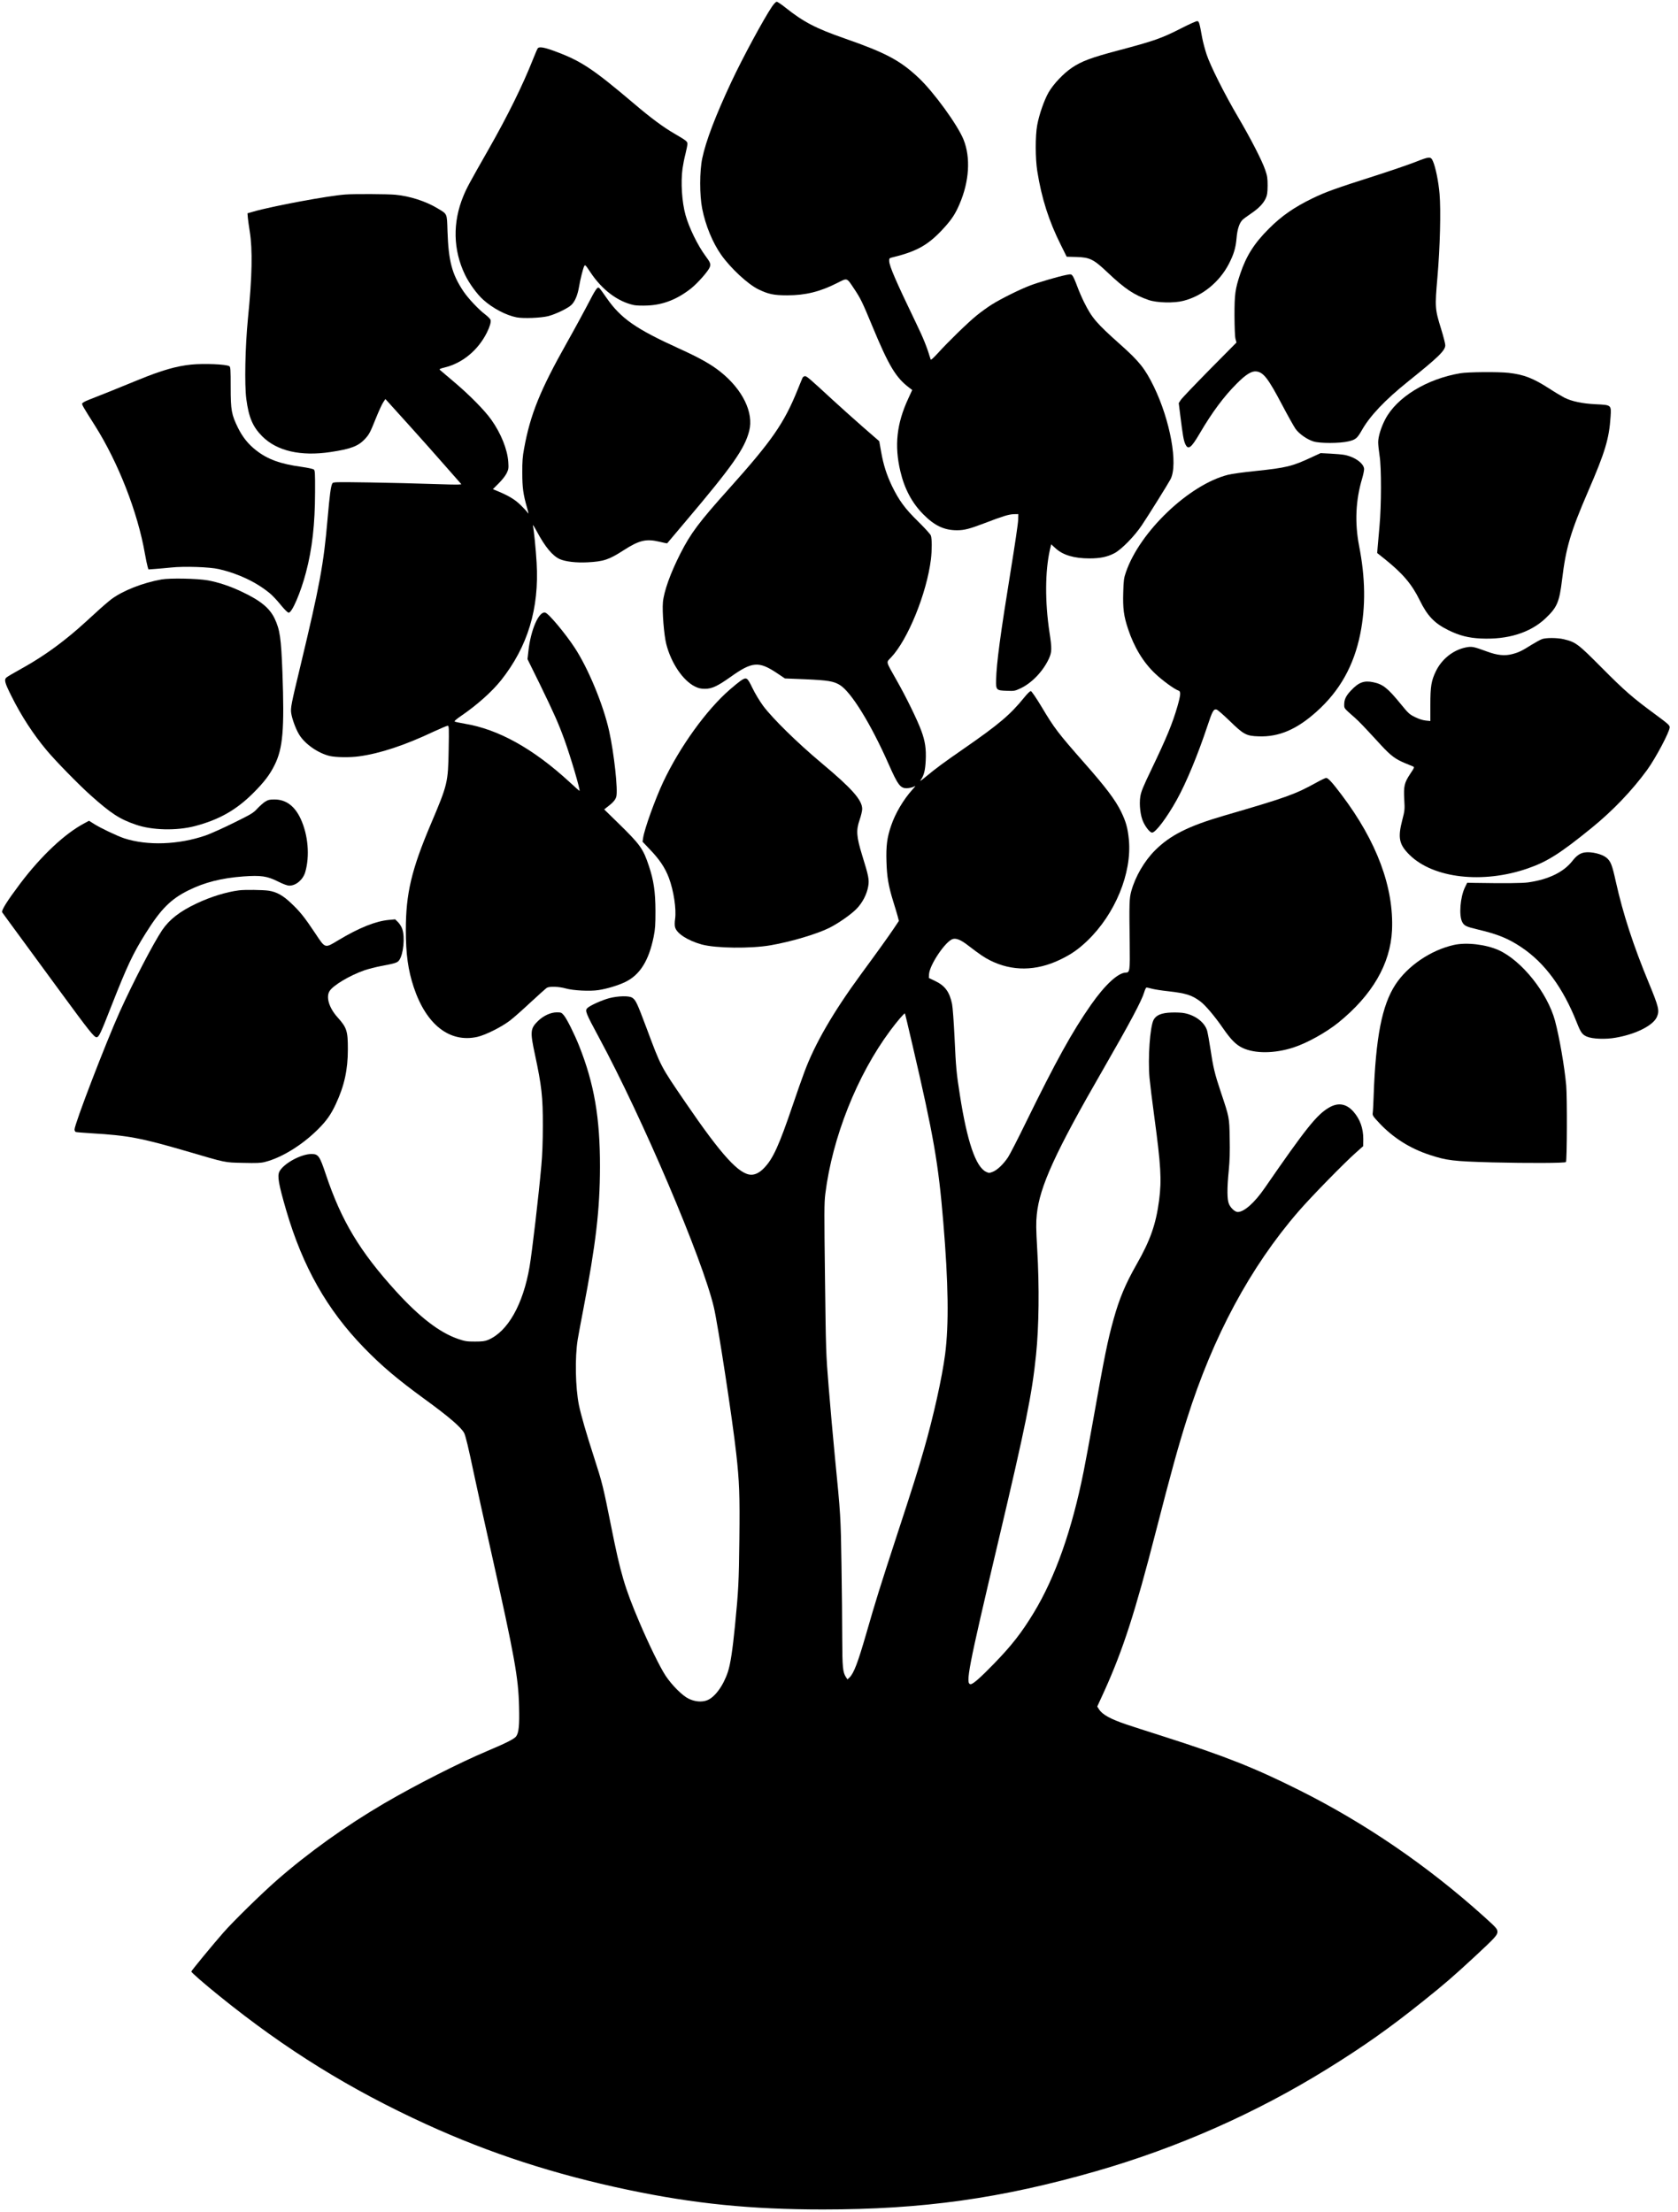 <?xml version="1.0" encoding="UTF-8" standalone="yes"?>
<svg version="1.0" xmlns="http://www.w3.org/2000/svg" width="1519pt" height="2002pt" viewBox="0 0 2026 2670" preserveAspectRatio="xMidYMid meet">
  <g transform="translate(0,2670) scale(0.1,-0.1)" fill="#000000" stroke="none">
    <path d="M9322 26623 c-103 -153 -353 -615 -492 -911 -190 -406 -307 -711
-351 -922 -33 -154 -33 -447 -1 -607 41 -206 126 -411 230 -559 115 -162 320
-352 447 -415 122 -59 187 -73 350 -73 220 0 397 44 602 148 127 64 113 69
205 -68 79 -118 101 -164 219 -449 202 -487 285 -624 449 -748 l34 -26 -47
-102 c-141 -303 -170 -569 -96 -880 50 -212 141 -383 279 -521 135 -136 251
-190 405 -190 88 0 150 16 334 86 219 84 290 106 351 108 l55 1 -2 -70 c0 -38
-40 -306 -87 -595 -128 -789 -175 -1139 -179 -1337 -3 -122 2 -127 129 -131
90 -4 98 -2 167 30 136 65 268 203 339 353 39 84 40 123 9 325 -55 365 -53
733 5 993 l16 67 54 -49 c88 -81 223 -121 409 -121 129 0 214 18 299 62 85 44
242 204 332 338 75 111 320 504 347 556 93 180 -3 709 -202 1119 -106 216
-174 302 -403 506 -291 259 -344 321 -440 514 -25 50 -62 136 -83 193 -21 57
-45 112 -55 124 -16 20 -20 21 -81 9 -94 -19 -328 -87 -433 -127 -126 -48
-353 -161 -461 -229 -49 -31 -133 -91 -184 -133 -104 -84 -341 -315 -469 -456
-52 -57 -83 -84 -85 -75 -43 144 -87 256 -179 445 -240 498 -320 682 -322 744
-1 34 0 35 54 48 295 73 431 154 623 369 83 94 125 159 172 270 118 273 136
561 49 778 -71 177 -360 575 -543 747 -223 210 -397 302 -890 474 -351 122
-498 199 -716 372 -49 40 -98 72 -107 72 -10 0 -34 -25 -56 -57z"/>
    <path d="M14275 26366 c-253 -129 -329 -156 -785 -277 -312 -83 -429 -126
-544 -203 -105 -70 -226 -198 -286 -301 -53 -94 -113 -265 -137 -395 -24 -130
-23 -404 1 -555 53 -331 140 -604 287 -896 l68 -137 118 -3 c163 -5 207 -27
380 -191 204 -193 317 -269 493 -329 100 -34 308 -39 420 -9 229 59 432 225
547 445 59 115 83 193 93 311 9 105 32 177 68 217 9 11 55 45 102 77 98 66
152 122 183 188 17 38 21 66 22 152 0 90 -4 117 -29 190 -39 114 -175 378
-326 635 -161 273 -336 620 -382 760 -20 61 -44 151 -53 200 -33 182 -38 200
-60 201 -11 1 -92 -35 -180 -80z"/>
    <path d="M6493 26118 c-6 -7 -31 -66 -57 -131 -125 -316 -305 -681 -536 -1087
-229 -402 -265 -467 -305 -565 -132 -318 -125 -652 20 -952 52 -106 143 -231
218 -299 115 -104 276 -189 405 -214 81 -16 295 -7 382 15 94 25 241 96 282
138 41 41 72 116 89 214 15 91 48 221 62 250 12 22 15 18 77 -75 140 -210 328
-352 524 -394 29 -6 99 -8 166 -5 188 8 360 76 526 208 73 58 195 195 220 247
20 42 13 61 -47 142 -94 126 -200 343 -242 495 -44 158 -59 396 -36 562 6 43
21 122 35 175 13 53 24 108 24 122 0 30 -15 41 -159 125 -130 75 -284 189
-479 355 -507 430 -647 522 -964 639 -129 48 -188 57 -205 35z"/>
    <path d="M17085 24744 c-77 -30 -287 -102 -467 -160 -498 -159 -610 -199 -773
-278 -220 -107 -373 -213 -525 -366 -177 -176 -273 -329 -345 -543 -62 -187
-70 -246 -70 -507 1 -143 5 -252 12 -279 l12 -45 -325 -328 c-178 -181 -335
-345 -348 -366 l-24 -37 18 -145 c31 -248 41 -304 60 -347 35 -79 70 -54 176
127 148 253 293 448 449 603 110 110 179 152 236 144 85 -11 142 -86 309 -403
69 -131 142 -261 162 -290 45 -62 138 -127 217 -152 78 -24 316 -24 422 1 86
20 106 37 159 130 98 175 279 367 566 597 366 294 444 370 444 434 0 18 -22
105 -49 192 -76 245 -77 264 -46 624 32 366 43 811 26 1010 -12 146 -48 323
-80 395 -26 59 -39 59 -216 -11z"/>
    <path d="M4170 24353 c-203 -14 -881 -140 -1109 -206 l-73 -21 5 -60 c4 -34
13 -104 22 -156 36 -226 30 -543 -22 -1060 -33 -342 -42 -790 -19 -966 29
-221 78 -336 192 -450 176 -177 464 -244 824 -190 242 36 334 71 412 153 56
60 66 79 139 261 32 79 70 162 85 185 l27 41 41 -45 c23 -25 140 -156 262
-290 121 -134 309 -345 417 -469 l198 -225 -33 -3 c-18 -2 -168 1 -333 7 -165
6 -499 14 -741 18 -430 6 -442 6 -452 -13 -18 -34 -31 -131 -57 -427 -48 -552
-93 -796 -329 -1780 -111 -459 -119 -503 -110 -565 10 -68 55 -192 95 -257 68
-114 228 -226 370 -260 75 -17 244 -20 356 -4 250 34 551 133 901 299 83 38
158 70 167 70 16 0 17 -21 12 -292 -7 -395 -12 -416 -214 -892 -235 -554 -303
-842 -303 -1282 0 -292 27 -484 96 -692 151 -452 434 -672 767 -598 97 22 286
116 390 194 43 32 157 133 253 223 97 90 186 169 197 176 34 19 144 15 227 -8
91 -26 294 -36 396 -20 105 16 239 57 324 98 177 86 284 258 342 545 19 95 22
144 22 313 -1 231 -21 368 -79 541 -70 211 -103 257 -374 522 l-166 162 29 23
c77 58 106 91 117 131 22 79 -27 525 -86 791 -70 316 -251 755 -417 1008 -114
173 -314 413 -355 423 -76 19 -174 -204 -203 -463 l-11 -99 145 -294 c176
-362 229 -481 301 -679 77 -214 193 -607 182 -617 -1 -2 -56 47 -122 108 -439
403 -858 636 -1266 703 -57 10 -110 21 -118 25 -9 5 14 26 75 68 196 134 372
292 483 430 323 407 463 867 430 1422 -9 157 -32 390 -45 448 -3 15 19 -18 48
-73 101 -188 190 -295 278 -334 70 -30 197 -45 334 -38 195 10 259 32 433 144
191 123 274 143 437 104 49 -12 90 -20 91 -19 1 2 102 122 226 268 559 660
711 875 765 1090 56 220 -79 497 -344 710 -111 90 -256 172 -504 284 -521 237
-700 362 -871 606 -98 140 -95 136 -115 124 -9 -6 -34 -44 -56 -85 -105 -201
-217 -407 -310 -572 -324 -575 -443 -868 -518 -1280 -18 -96 -23 -158 -22
-292 0 -180 11 -261 58 -425 18 -62 20 -78 8 -60 -8 14 -45 54 -82 90 -67 67
-140 112 -267 166 l-72 30 70 70 c40 39 81 92 96 122 23 48 25 60 20 135 -10
153 -89 348 -205 511 -81 114 -261 297 -447 454 -88 74 -166 141 -173 147 -11
10 0 16 57 30 214 52 402 207 509 420 36 72 52 128 45 154 -3 11 -30 39 -60
62 -85 64 -209 196 -269 285 -137 206 -179 363 -191 723 -7 222 0 205 -122
278 -141 85 -335 147 -506 163 -92 9 -501 11 -605 3z"/>
    <path d="M2310 22300 c-180 -18 -358 -69 -641 -185 -215 -89 -492 -200 -599
-241 -42 -16 -76 -36 -78 -44 -3 -16 13 -44 152 -263 283 -447 519 -1050 606
-1552 12 -66 26 -135 32 -154 l10 -34 82 6 c44 3 131 11 191 17 158 17 464 7
578 -19 237 -55 455 -159 617 -294 30 -25 89 -87 130 -139 49 -59 83 -93 96
-93 40 0 145 244 208 485 76 287 109 584 110 968 1 239 -1 265 -16 276 -10 7
-75 21 -145 31 -258 35 -412 91 -551 200 -94 73 -162 158 -218 270 -79 161
-89 213 -89 493 0 218 -2 244 -17 253 -42 23 -301 34 -458 19z"/>
    <path d="M17630 22195 c-404 -68 -764 -289 -904 -554 -51 -98 -86 -210 -86
-279 0 -32 8 -105 17 -163 23 -141 22 -602 -1 -849 -9 -96 -19 -209 -22 -250
l-6 -75 88 -70 c220 -176 330 -305 426 -501 92 -188 177 -277 343 -359 135
-67 246 -95 395 -102 325 -15 595 69 780 243 140 133 167 194 200 465 47 391
102 575 315 1069 205 473 254 636 271 902 9 141 10 140 -179 149 -164 8 -287
34 -378 79 -33 17 -117 67 -186 112 -195 125 -304 167 -488 188 -124 14 -493
11 -585 -5z"/>
    <path d="M9691 22143 c-5 -10 -32 -76 -61 -148 -164 -405 -308 -613 -832
-1198 -358 -399 -459 -534 -583 -778 -120 -236 -199 -456 -211 -588 -10 -111
13 -396 40 -503 58 -230 201 -442 346 -514 42 -21 70 -28 120 -28 83 -1 152
31 310 143 261 186 341 193 560 47 l97 -65 249 -10 c269 -12 339 -23 414 -69
137 -84 375 -470 590 -957 111 -251 141 -291 220 -289 27 1 63 9 80 17 29 15
29 14 -14 -34 -108 -120 -207 -287 -257 -436 -49 -142 -62 -245 -56 -433 5
-182 24 -296 83 -485 19 -60 42 -137 51 -170 l16 -61 -63 -94 c-67 -99 -179
-256 -395 -550 -337 -460 -557 -840 -683 -1180 -28 -74 -92 -256 -142 -404
-164 -483 -237 -644 -344 -754 -51 -54 -104 -82 -154 -82 -146 0 -358 232
-794 870 -306 448 -295 427 -472 901 -115 306 -130 338 -173 366 -37 25 -171
22 -278 -6 -89 -24 -232 -88 -264 -120 -30 -30 -20 -56 139 -351 527 -976
1251 -2674 1389 -3260 48 -202 225 -1355 270 -1765 38 -337 44 -504 38 -1035
-6 -527 -11 -616 -53 -1045 -29 -292 -54 -459 -85 -555 -55 -168 -158 -309
-253 -345 -64 -24 -146 -17 -222 20 -76 37 -201 162 -277 276 -68 103 -202
377 -320 654 -175 413 -224 578 -338 1150 -96 480 -107 525 -204 825 -98 302
-159 515 -185 638 -43 214 -50 575 -15 792 9 52 38 212 66 355 153 795 202
1211 203 1730 1 594 -70 1005 -253 1464 -57 142 -145 319 -182 364 -29 35 -34
37 -87 37 -73 0 -159 -40 -224 -102 -96 -94 -99 -129 -39 -408 81 -379 96
-509 95 -860 0 -189 -6 -351 -18 -480 -31 -354 -112 -1044 -142 -1220 -78
-457 -264 -785 -501 -884 -38 -16 -71 -20 -158 -20 -98 0 -120 3 -205 32 -223
77 -461 260 -747 573 -439 483 -661 852 -849 1413 -75 224 -90 246 -174 246
-126 0 -336 -115 -386 -211 -28 -54 -11 -150 81 -467 200 -683 493 -1201 940
-1661 218 -224 402 -379 735 -622 289 -210 438 -338 474 -407 18 -35 52 -178
116 -482 28 -135 125 -574 215 -975 278 -1242 324 -1495 332 -1845 6 -228 -3
-315 -35 -360 -23 -31 -117 -79 -347 -176 -329 -138 -867 -411 -1245 -632
-462 -270 -919 -597 -1299 -930 -185 -162 -526 -496 -645 -632 -128 -146 -386
-459 -386 -469 0 -12 159 -150 345 -300 796 -643 1570 -1122 2490 -1543 764
-350 1551 -606 2436 -792 800 -168 1485 -237 2354 -237 1207 0 2149 132 3300
462 984 283 1928 700 2791 1235 436 270 751 492 1160 820 254 203 360 295 614
530 247 229 280 265 280 303 0 36 -11 49 -170 192 -679 610 -1431 1124 -2230
1523 -541 270 -893 409 -1635 646 -192 61 -390 125 -440 142 -199 67 -296 121
-336 185 l-21 33 88 192 c224 496 369 945 619 1918 186 723 270 1028 377 1365
315 995 762 1827 1344 2500 150 174 549 582 693 710 l90 80 1 86 c0 131 -39
239 -119 331 -86 97 -186 113 -297 47 -147 -86 -280 -254 -771 -965 -124 -181
-251 -294 -329 -294 -32 0 -84 47 -105 95 -24 52 -25 188 -3 408 11 115 15
225 11 386 -4 255 -4 251 -107 559 -73 217 -93 302 -125 518 -14 92 -32 192
-40 222 -29 99 -138 185 -272 212 -31 7 -102 10 -158 8 -122 -4 -186 -31 -217
-89 -43 -84 -70 -458 -49 -699 7 -74 32 -283 57 -463 80 -593 91 -768 59
-1014 -38 -290 -106 -485 -273 -777 -134 -236 -207 -410 -276 -658 -73 -262
-109 -438 -256 -1268 -34 -190 -81 -446 -106 -570 -141 -707 -343 -1279 -601
-1705 -148 -244 -268 -398 -483 -619 -164 -169 -252 -246 -280 -246 -66 0 -32
179 329 1706 338 1431 411 1791 460 2269 35 340 41 823 14 1278 -14 247 -15
318 -5 416 34 337 222 750 804 1758 323 561 463 824 493 926 9 31 22 57 28 57
7 0 37 -7 67 -15 30 -8 118 -22 195 -30 217 -25 285 -46 389 -124 60 -45 172
-177 272 -322 96 -139 157 -200 236 -238 151 -71 387 -69 615 5 164 53 394
181 543 301 409 332 627 707 647 1113 24 515 -183 1073 -608 1635 -113 150
-163 205 -187 205 -9 0 -62 -25 -116 -55 -258 -143 -363 -181 -1116 -400 -432
-126 -651 -236 -835 -420 -128 -128 -238 -316 -286 -492 -24 -88 -26 -141 -19
-633 4 -326 1 -350 -47 -350 -94 -2 -251 -147 -420 -388 -228 -326 -421 -675
-787 -1422 -95 -195 -192 -384 -215 -419 -56 -84 -130 -155 -185 -176 -41 -16
-46 -16 -80 0 -124 59 -228 361 -316 924 -42 267 -48 328 -65 700 -9 186 -22
364 -30 402 -30 146 -85 221 -205 278 l-75 36 2 44 c5 114 203 406 289 427 42
11 99 -13 181 -77 145 -111 198 -147 268 -182 265 -133 555 -130 844 9 134 64
222 125 330 229 335 321 539 817 501 1219 -14 143 -35 217 -95 341 -69 140
-185 294 -442 585 -321 365 -361 417 -518 680 -61 102 -119 186 -128 188 -10
2 -39 -26 -79 -75 -171 -211 -304 -324 -743 -628 -230 -159 -326 -230 -445
-329 -61 -51 -79 -62 -62 -39 38 54 53 113 59 233 7 142 -7 233 -53 359 -48
131 -185 411 -299 611 -134 238 -127 210 -67 274 204 215 431 774 482 1186 13
109 13 251 -1 286 -5 16 -74 91 -153 169 -159 155 -232 255 -317 430 -64 135
-102 252 -130 410 l-23 130 -190 165 c-104 91 -267 237 -363 325 -293 270
-322 295 -343 295 -10 0 -23 -8 -29 -17z m1324 -8048 c258 -1108 315 -1436
374 -2145 62 -737 69 -1240 22 -1600 -37 -282 -141 -750 -256 -1149 -74 -258
-135 -452 -325 -1031 -211 -646 -254 -784 -371 -1190 -101 -350 -150 -479
-202 -529 l-25 -23 -18 27 c-38 59 -44 117 -45 465 0 184 -4 585 -9 890 -9
583 -10 601 -80 1310 -22 223 -55 596 -74 830 -34 419 -34 438 -45 1320 -10
792 -10 909 4 1020 85 680 383 1431 783 1969 80 108 171 215 178 208 2 -1 42
-169 89 -372z"/>
    <path d="M15845 21185 c-242 -114 -314 -131 -689 -170 -138 -14 -285 -34 -327
-45 -470 -117 -1068 -687 -1235 -1177 -24 -68 -28 -99 -32 -240 -6 -197 6
-289 58 -444 73 -221 184 -404 328 -540 86 -82 234 -190 280 -204 31 -9 29
-49 -12 -192 -61 -209 -128 -372 -312 -756 -103 -214 -126 -271 -136 -332 -15
-97 1 -233 36 -307 32 -68 82 -128 106 -128 43 0 179 181 298 395 116 209 255
545 372 897 58 176 74 204 110 193 13 -4 83 -65 155 -135 172 -167 202 -183
352 -188 244 -9 460 83 701 300 278 249 449 554 526 938 66 332 62 673 -15
1065 -53 277 -41 547 37 808 13 44 24 95 24 114 0 68 -111 149 -239 173 -28 5
-104 12 -168 15 l-118 6 -100 -46z"/>
    <path d="M1950 19706 c-229 -41 -466 -135 -605 -238 -33 -25 -116 -96 -184
-159 -205 -188 -251 -228 -372 -325 -164 -131 -338 -248 -529 -354 -91 -50
-173 -99 -182 -107 -31 -28 -20 -66 62 -229 119 -238 260 -455 423 -650 104
-125 388 -416 533 -545 244 -218 348 -286 544 -353 194 -68 490 -75 711 -18
297 78 504 196 713 406 128 129 194 216 251 331 101 202 120 430 95 1120 -16
415 -30 514 -95 651 -61 126 -171 216 -394 321 -142 68 -285 115 -411 138
-129 23 -459 29 -560 11z"/>
    <path d="M18618 18986 c-20 -7 -76 -38 -125 -68 -117 -74 -157 -93 -234 -113
-90 -24 -181 -15 -305 31 -167 61 -184 64 -258 49 -153 -32 -289 -141 -360
-288 -55 -115 -66 -181 -66 -406 l0 -194 -57 6 c-36 4 -84 19 -129 42 -66 32
-81 46 -172 158 -157 192 -215 238 -330 262 -112 24 -177 0 -271 -100 -60 -64
-81 -107 -81 -169 0 -48 -5 -42 126 -157 58 -52 91 -86 324 -339 112 -121 170
-164 283 -211 40 -16 82 -34 95 -39 22 -10 22 -11 -32 -92 -70 -106 -80 -147
-71 -309 7 -120 6 -132 -24 -247 -56 -216 -39 -296 89 -422 287 -282 884 -350
1424 -163 238 82 396 183 776 492 253 206 484 447 666 696 101 138 274 463
274 517 0 23 -23 44 -167 150 -282 207 -378 291 -653 568 -289 291 -315 310
-461 345 -78 18 -211 19 -261 1z"/>
    <path d="M8942 18483 c-22 -16 -81 -63 -131 -107 -283 -246 -604 -692 -804
-1116 -97 -207 -226 -565 -242 -674 l-7 -46 79 -83 c125 -129 192 -229 239
-353 58 -155 92 -378 75 -497 -6 -41 -6 -80 0 -100 20 -75 152 -160 320 -207
171 -47 591 -52 834 -10 248 43 556 135 706 209 111 56 255 156 327 227 73 73
128 177 145 277 13 79 5 122 -73 372 -70 228 -75 302 -31 429 17 49 31 108 31
131 0 108 -122 246 -495 558 -287 240 -587 535 -700 686 -44 60 -100 153 -131
218 -62 128 -70 134 -142 86z"/>
    <path d="M3199 17022 c-24 -16 -66 -54 -94 -84 -45 -50 -72 -66 -285 -171
-129 -64 -280 -131 -336 -151 -329 -113 -704 -126 -984 -35 -84 28 -289 125
-365 174 l-60 38 -52 -28 c-238 -124 -526 -395 -779 -730 -160 -213 -231 -326
-217 -348 4 -7 102 -140 217 -297 115 -157 333 -454 484 -660 347 -473 408
-550 437 -550 29 0 47 37 181 380 191 486 260 631 413 875 184 294 304 413
518 519 192 95 400 148 661 167 213 15 286 5 418 -61 66 -33 113 -50 138 -50
80 0 164 71 191 162 57 194 36 449 -55 645 -72 155 -178 233 -316 233 -60 0
-76 -4 -115 -28z"/>
    <path d="M19130 16410 c-54 -9 -96 -39 -146 -103 -106 -135 -291 -224 -534
-258 -75 -10 -278 -12 -645 -6 l-90 2 -27 -55 c-57 -116 -75 -338 -34 -418 24
-47 48 -58 191 -92 237 -56 366 -108 524 -214 282 -188 504 -490 670 -911 46
-117 65 -143 119 -167 65 -29 225 -36 348 -14 246 42 457 149 500 253 32 75
21 119 -99 410 -185 446 -311 832 -397 1218 -46 208 -62 249 -115 293 -56 45
-184 75 -265 62z"/>
    <path d="M2885 15953 c-150 -19 -343 -78 -513 -159 -201 -95 -326 -192 -414
-321 -107 -160 -347 -621 -511 -983 -169 -375 -547 -1358 -547 -1424 0 -13 7
-26 15 -30 8 -3 95 -10 193 -16 438 -26 596 -56 1145 -216 484 -142 454 -136
682 -141 164 -4 212 -2 263 11 202 51 447 202 638 391 105 104 160 182 219
309 103 221 145 414 145 660 0 223 -12 261 -127 389 -100 112 -139 242 -94
314 44 70 242 188 421 251 47 16 137 39 200 51 176 33 198 41 220 71 51 72 71
278 37 376 -9 28 -33 65 -52 84 l-34 33 -76 -7 c-160 -15 -356 -93 -610 -245
-166 -100 -155 -103 -280 85 -126 189 -181 259 -287 359 -100 96 -177 139
-275 154 -67 10 -289 13 -358 4z"/>
    <path d="M17555 15294 c-279 -62 -560 -253 -707 -479 -163 -250 -238 -638
-263 -1350 -3 -93 -8 -184 -11 -201 -4 -28 5 -41 82 -123 166 -176 369 -304
604 -381 208 -69 290 -78 754 -91 439 -11 879 -9 893 4 13 14 16 785 3 927
-20 222 -82 581 -135 779 -91 337 -401 725 -680 852 -154 69 -388 97 -540 63z"/>
  </g>
</svg>